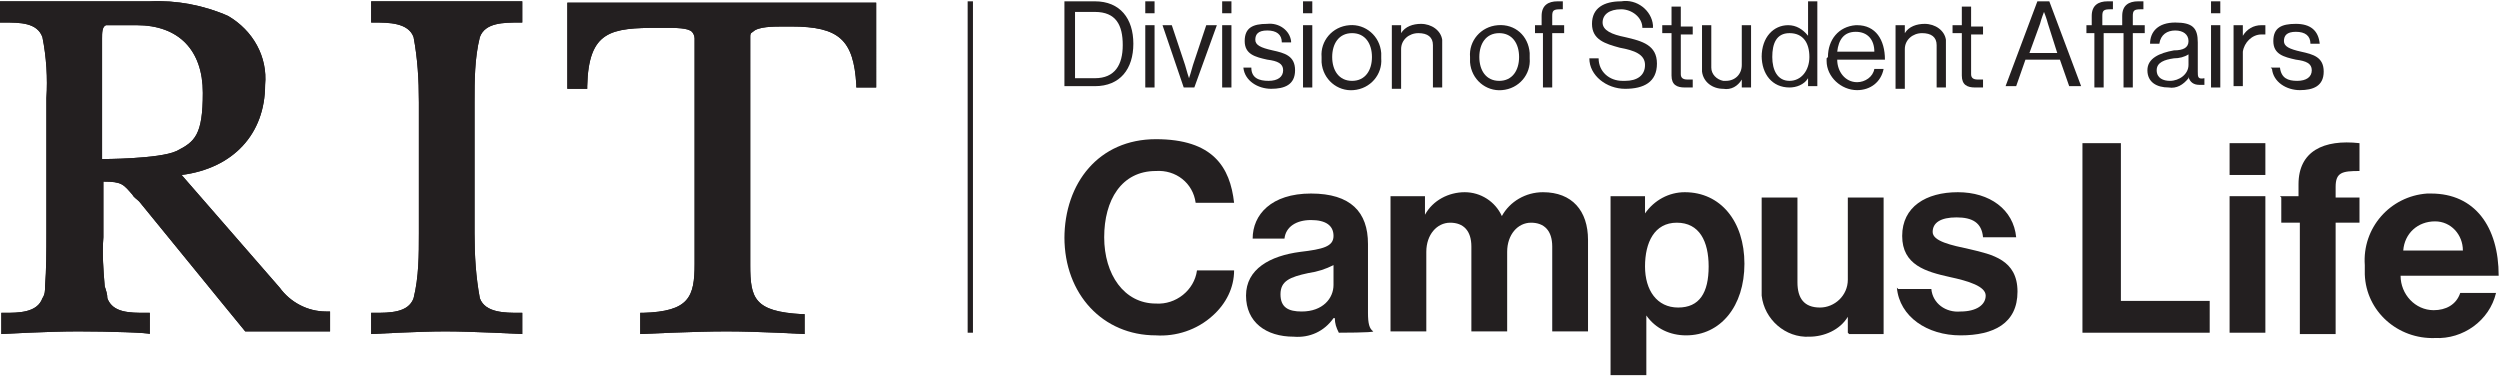 <?xml version="1.0" encoding="UTF-8"?>
<svg xmlns="http://www.w3.org/2000/svg" version="1.1" viewBox="0 0 188.6 28.6">
  <defs>
    <style>
      .cls-1 {
        fill: #231f20;
      }
    </style>
    <title>RIT Campus Life logo lockup</title>
  </defs>
  <!-- Generator: Adobe Illustrator 28.6.0, SVG Export Plug-In . SVG Version: 1.2.0 Build 709)  -->
  <g>
    <g id="Layer_1">
      <rect class="cls-1" x="73" y=".1" width=".4" height="25"/>
      <path class="cls-1" d="M36.2,2.8c.4-1.1,1.8-1.1,3-1.1h.2V.1s-4.4,0-5.8,0-5.6,0-5.6,0v1.6h.2c1.1,0,2.6,0,3,1.1.3,1.6.4,3.2.4,4.9v9.9c0,1.6,0,3.3-.4,4.9-.4,1.1-1.8,1.1-3,1.1h-.2v1.6s3.6-.2,5.6-.2,5.8.2,5.8.2v-1.6h-.2c-1.1,0-2.6,0-3-1.1-.3-1.6-.4-3.2-.4-4.9V7.7c0-1.6,0-3.3.4-4.9Z"/>
      <path class="cls-1" d="M42.8.2v6.5h1.5v-.2c.1-4.2,1.8-4.4,5.4-4.4s.2,0,.4,0c.9,0,1.8,0,2.1.3.1.1.2.3.2.5v17c0,2.5-.4,3.6-3.9,3.7h-.2v1.6s4.1-.2,6.5-.2,5.9.2,5.9.2v-1.5h-.2c-3.6-.2-3.9-1.2-3.9-3.7V2.8c0-.2,0-.3.2-.4.4-.4,1.5-.4,2.4-.4.2,0,.3,0,.5,0,3.6,0,4.7,1,4.9,4.4v.2h1.5V.2s-9,0-11.7,0-11.7,0-11.7,0Z"/>
      <path class="cls-1" d="M24.6,23.5c-1.4,0-2.7-.7-3.5-1.8l-7.4-8.5c3.9-.5,6.3-3.1,6.3-6.8.2-2.1-.9-4.1-2.8-5.2C15.4.4,13.3,0,11.3.1c-.8,0-2.6,0-4.7,0S0,.1,0,.1v1.6h.3c1.2,0,2.5,0,2.9,1.1.3,1.5.4,3.1.3,4.6v10.2c0,1.3,0,2.7-.1,4,0,.3,0,.6-.2.9-.4,1.1-1.8,1.1-2.9,1.1h-.2v1.6s3.5-.2,5.8-.2,5.4.1,5.4.2v-1.6h-.3c-1.2,0-2.5,0-2.9-1.1,0-.3-.1-.6-.2-.9-.1-1.2-.2-2.5-.1-3.7v-4.2c1.4,0,1.5.2,2.2,1,.1.2.3.3.5.5l6.2,7.6,1.8,2.2s2,0,2.9,0c1.4,0,3.5,0,3.5,0v-1.5h-.2ZM7.7,12s0-9,0-9.1c0-.4,0-.9.3-1,.8,0,1.5,0,2.3,0,3.2,0,5,1.9,5,5.1s-.6,3.7-2,4.4c-1.3.6-5.6.6-5.6.6Z"/>
      <path class="cls-1" d="M36.2,2.8c.4-1.1,1.8-1.1,3-1.1h.2V.1s-4.4,0-5.8,0-5.6,0-5.6,0v1.6h.2c1.1,0,2.6,0,3,1.1.3,1.6.4,3.2.4,4.9v9.9c0,1.6,0,3.3-.4,4.9-.4,1.1-1.8,1.1-3,1.1h-.2v1.6s3.6-.2,5.6-.2,5.8.2,5.8.2v-1.6h-.2c-1.1,0-2.6,0-3-1.1-.3-1.6-.4-3.2-.4-4.9V7.7c0-1.6,0-3.3.4-4.9Z"/>
      <path class="cls-1" d="M42.8.2v6.5h1.5v-.2c.1-4.2,1.8-4.4,5.4-4.4s.2,0,.4,0c.9,0,1.8,0,2.1.3.1.1.2.3.2.5v17c0,2.5-.4,3.6-3.9,3.7h-.2v1.6s4.1-.2,6.5-.2,5.9.2,5.9.2v-1.5h-.2c-3.6-.2-3.9-1.2-3.9-3.7V2.8c0-.2,0-.3.2-.4.4-.4,1.5-.4,2.4-.4.2,0,.3,0,.5,0,3.6,0,4.7,1,4.9,4.4v.2h1.5V.2s-9,0-11.7,0-11.7,0-11.7,0Z"/>
      <path class="cls-1" d="M24.6,23.5c-1.4,0-2.7-.7-3.5-1.8l-7.4-8.5c3.9-.5,6.3-3.1,6.3-6.8.2-2.1-.9-4.1-2.8-5.2C15.4.4,13.3,0,11.3.1c-.8,0-2.6,0-4.7,0S0,.1,0,.1v1.6h.3c1.2,0,2.5,0,2.9,1.1.3,1.5.4,3.1.3,4.6v10.2c0,1.3,0,2.7-.1,4,0,.3,0,.6-.2.9-.4,1.1-1.8,1.1-2.9,1.1h-.2v1.6s3.5-.2,5.8-.2,5.4.1,5.4.2v-1.6h-.3c-1.2,0-2.5,0-2.9-1.1,0-.3-.1-.6-.2-.9-.1-1.2-.2-2.5-.1-3.7v-4.2c1.4,0,1.5.2,2.2,1,.1.2.3.3.5.5l6.2,7.6,1.8,2.2s2,0,2.9,0c1.4,0,3.5,0,3.5,0v-1.5h-.2ZM7.7,12s0-9,0-9.1c0-.4,0-.9.3-1,.8,0,1.5,0,2.3,0,3.2,0,5,1.9,5,5.1s-.6,3.7-2,4.4c-1.3.6-5.6.6-5.6.6Z"/>
      <path class="cls-1" d="M80.3.1h2.3c1.9,0,2.9,1.3,2.9,3.2s-1,3.2-2.9,3.2h-2.3V.1ZM82.6,5.9c1.5,0,2.1-1,2.1-2.5s-.5-2.5-2.1-2.5h-1.5v5h1.4Z"/>
      <path class="cls-1" d="M86.4.1h.7v.9h-.7V.1ZM86.4,1.9h.7v4.7h-.7V1.9Z"/>
      <path class="cls-1" d="M87.6,1.9h.8l1,3c.1.4.3,1,.3,1h0s.2-.6.3-1l1-3h.8l-1.7,4.7h-.8l-1.6-4.7Z"/>
      <path class="cls-1" d="M92.2.1h.7v.9h-.7V.1ZM92.2,1.9h.7v4.7h-.7V1.9Z"/>
      <path class="cls-1" d="M93.7,5.1h.7c0,.8.6,1,1.3,1s1.1-.3,1.1-.8-.4-.7-1.2-.8c-.9-.2-1.7-.4-1.7-1.4s.6-1.3,1.7-1.3c.9-.1,1.7.5,1.8,1.3,0,0,0,0,0,.1h-.7c0-.6-.4-.9-1.1-.9s-.9.3-.9.7.4.6,1.3.8c.9.2,1.7.4,1.7,1.5s-.8,1.4-1.8,1.4-2-.6-2.1-1.6"/>
      <path class="cls-1" d="M98.3.1h.7v.9h-.7V.1ZM98.3,1.9h.7v4.7h-.7V1.9Z"/>
      <path class="cls-1" d="M99.7,4.3c-.1-1.2.8-2.3,2.1-2.4,1.2-.1,2.3.8,2.4,2.1,0,.1,0,.3,0,.4.1,1.2-.8,2.3-2.1,2.4-1.2.1-2.3-.8-2.4-2.1,0-.1,0-.3,0-.4M103.5,4.3c0-1-.5-1.8-1.5-1.8s-1.5.8-1.5,1.8.5,1.8,1.5,1.8,1.5-.8,1.5-1.8"/>
      <path class="cls-1" d="M105.7,2.5h0c.3-.5.9-.7,1.5-.7.8,0,1.5.5,1.6,1.2,0,0,0,.2,0,.3v3.3h-.7v-3.2c0-.6-.4-.9-1.1-.9-.7,0-1.3.5-1.3,1.2,0,0,0,0,0,.1v2.9h-.7V1.9h.7v.6Z"/>
      <path class="cls-1" d="M110.9,4.3c-.1-1.2.8-2.3,2.1-2.4s2.3.8,2.4,2.1c0,.1,0,.3,0,.4.1,1.2-.8,2.3-2.1,2.4-1.2.1-2.3-.8-2.4-2.1,0-.1,0-.3,0-.4M114.6,4.3c0-1-.5-1.8-1.5-1.8s-1.5.8-1.5,1.8.5,1.8,1.5,1.8,1.5-.8,1.5-1.8"/>
      <path class="cls-1" d="M115.7,1.9h.6v-.7c0-.8.5-1.1,1.2-1.1s.3,0,.4,0v.6c-.1,0-.2,0-.2,0-.5,0-.6.1-.6.5v.7h.9v.6h-.9v4.1h-.7V2.5h-.6v-.6Z"/>
      <path class="cls-1" d="M119.8,4.4h.8c0,1,.8,1.7,1.8,1.7,0,0,.1,0,.2,0,.9,0,1.5-.4,1.5-1.2s-.8-1.1-1.9-1.3c-1.1-.3-2.1-.6-2.1-1.8s.9-1.7,2.2-1.7c1.2-.2,2.3.7,2.4,1.8,0,0,0,.1,0,.2h-.8c0-.8-.8-1.4-1.6-1.4,0,0,0,0,0,0-.9,0-1.4.4-1.4,1s.7.9,1.7,1.1c1.3.3,2.4.6,2.4,2s-1,1.9-2.4,1.9-2.7-1-2.7-2.3"/>
      <path class="cls-1" d="M125.4,1.9h.7V.5h.7v1.5h.9v.6h-.9v3c0,.3.2.4.5.4.1,0,.3,0,.4,0h0v.6c-.2,0-.4,0-.6,0-.6,0-1-.2-1-.9v-3.2h-.7v-.6Z"/>
      <path class="cls-1" d="M131.4,6.6v-.6h0c-.3.5-.8.8-1.4.7-.8,0-1.5-.5-1.6-1.3,0,0,0-.2,0-.2V1.9h.7v3.2c0,.5.4.9.9,1,0,0,.1,0,.2,0,.7,0,1.2-.5,1.2-1.2,0,0,0,0,0-.1V1.9h.7v4.7h-.7Z"/>
      <path class="cls-1" d="M132.9,4.3c0-1.5.9-2.4,2-2.4.6,0,1.1.3,1.5.8h0V.1h.7v6.4h-.7v-.6h0c-.3.5-.9.7-1.4.7-1.3,0-2.1-1-2.1-2.4M136.5,4.3c0-1.1-.5-1.8-1.5-1.8s-1.3.8-1.3,1.8.4,1.8,1.3,1.8,1.5-.8,1.5-1.8"/>
      <path class="cls-1" d="M137.9,4.3c0-1.3.8-2.3,2.1-2.4,0,0,0,0,.1,0,1.4,0,2.1,1.1,2.1,2.6h-3.6c0,.9.6,1.7,1.5,1.7.6,0,1.2-.4,1.3-1h.7c-.2,1-1,1.6-2,1.6-1.2,0-2.3-1-2.3-2.2,0,0,0-.1,0-.2M138.6,3.9h2.8c0-.9-.5-1.5-1.4-1.5s-1.3.6-1.4,1.5"/>
      <path class="cls-1" d="M143.7,2.5h0c.3-.5.9-.7,1.5-.7.8,0,1.5.5,1.6,1.2,0,0,0,.2,0,.3v3.3h-.7v-3.2c0-.6-.4-.9-1.1-.9-.7,0-1.3.5-1.3,1.2,0,0,0,0,0,.1v2.9h-.7V1.9h.7v.6Z"/>
      <path class="cls-1" d="M147.3,1.9h.7V.5h.7v1.5h.9v.6h-.9v3c0,.3.2.4.5.4.1,0,.3,0,.4,0h0v.6c-.2,0-.4,0-.6,0-.6,0-1-.2-1-.9v-3.2h-.7v-.6Z"/>
      <path class="cls-1" d="M153.7.1h.9l2.4,6.4h-.9l-.7-2h-2.6l-.7,2h-.8l2.4-6.4ZM153.1,4h2.1l-.7-2.2c-.1-.4-.3-.9-.3-.9h0s-.2.5-.3.9l-.8,2.2Z"/>
      <path class="cls-1" d="M157.2,1.9h.6v-.7c0-.8.5-1.1,1.2-1.1s.3,0,.4,0v.6c-.1,0-.2,0-.2,0-.5,0-.6.1-.6.5v.7h1.5v-.7c0-.8.5-1.1,1.2-1.1s.3,0,.4,0v.6c-.1,0-.2,0-.2,0-.5,0-.6.1-.6.5v.7h.9v.6h-.9v4.1h-.7V2.5h-1.5v4.1h-.7V2.5h-.6v-.6Z"/>
      <path class="cls-1" d="M165.1,5.9h0c-.4.5-.9.8-1.5.7-.9,0-1.6-.4-1.6-1.3s.9-1.3,2-1.5c.7,0,1.1-.2,1.1-.7s-.4-.8-1-.8-1.1.3-1.2,1h-.7c0-.9.6-1.6,1.9-1.6s1.7.4,1.7,1.5v2.2c0,.4,0,.6.5.5h0v.5c-.1,0-.3,0-.4,0-.4,0-.7-.2-.8-.6,0,0,0,0,0,0M165.1,4.9v-.8c-.3.2-.7.3-1.1.3-.7.1-1.3.3-1.3.9s.5.8,1,.8c.7,0,1.4-.5,1.4-1.2,0,0,0,0,0,0"/>
      <path class="cls-1" d="M166.8.1h.7v.9h-.7V.1ZM166.8,1.9h.7v4.7h-.7V1.9Z"/>
      <path class="cls-1" d="M169.2,2.7h0c.3-.5.8-.8,1.4-.8.1,0,.2,0,.3,0v.7h0c-.1,0-.2,0-.3,0-.7,0-1.3.6-1.4,1.3,0,0,0,0,0,0v2.6h-.7V1.9h.7v.8Z"/>
      <path class="cls-1" d="M171.3,5.1h.7c.1.8.6,1,1.3,1s1.1-.3,1.1-.8-.4-.7-1.2-.8c-.9-.2-1.7-.4-1.7-1.4s.6-1.3,1.7-1.3,1.7.5,1.8,1.5h-.7c0-.6-.4-.9-1.1-.9s-.9.3-.9.7.4.6,1.3.8c.9.2,1.7.4,1.7,1.5s-.8,1.4-1.8,1.4-2-.6-2.1-1.6"/>
      <path class="cls-1" d="M80.3,18c0-4.2,2.6-7.5,6.9-7.5s5.6,2.1,5.9,4.8h-2.9c-.2-1.5-1.5-2.5-3-2.4-2.6,0-3.9,2.2-3.9,5s1.5,5,3.9,5c1.5.1,2.9-1,3.1-2.5h2.8c0,1.3-.6,2.5-1.6,3.4-1.2,1.1-2.8,1.6-4.3,1.5-4,0-6.9-3.1-6.9-7.4"/>
      <path class="cls-1" d="M100.6,24h0c-.7,1-1.8,1.5-3,1.4-2.1,0-3.6-1.1-3.6-3.1s1.8-3,4.1-3.3c1.7-.2,2.5-.4,2.5-1.2s-.6-1.2-1.7-1.2-1.9.5-2,1.4h-2.4c0-1.8,1.4-3.4,4.4-3.4s4.3,1.4,4.3,3.8v5.2c0,.8.1,1.2.4,1.4h0c0,.1-2.6.1-2.6.1-.2-.4-.3-.7-.3-1.1M100.6,21.5v-1.5c-.6.3-1.2.5-1.9.6-1.4.3-2.1.6-2.1,1.6s.6,1.3,1.6,1.3c1.6,0,2.4-1,2.4-2"/>
      <path class="cls-1" d="M104.9,14.8h2.6v1.4h0c.6-1.1,1.8-1.7,3-1.7,1.2,0,2.3.7,2.8,1.8h0c.6-1.1,1.8-1.8,3.1-1.8,2.2,0,3.4,1.4,3.4,3.6v6.9h-2.7v-6.4c0-1.2-.6-1.8-1.6-1.8s-1.8.9-1.8,2.2v6h-2.7v-6.4c0-1.2-.6-1.8-1.6-1.8s-1.8.9-1.8,2.2v6h-2.7v-10.3Z"/>
      <path class="cls-1" d="M121.5,14.8h2.6v1.3h0c.7-1,1.8-1.6,3-1.6,2.7,0,4.5,2.2,4.5,5.4s-1.8,5.4-4.4,5.4c-1.2,0-2.3-.5-3-1.5h0v4.5h-2.7v-13.6ZM128.9,20.1c0-1.9-.7-3.3-2.4-3.3s-2.4,1.5-2.4,3.3.9,3.1,2.5,3.1,2.3-1.1,2.3-3.1"/>
      <path class="cls-1" d="M139.4,25.1v-1.2h0c-.6,1-1.8,1.5-2.9,1.5-1.8.1-3.4-1.3-3.6-3.1,0-.2,0-.4,0-.6v-6.8h2.7v6.4c0,1.2.5,1.9,1.7,1.9,1.1,0,2.1-.9,2.1-2.1,0,0,0-.2,0-.3v-5.9h2.7v10.3h-2.6Z"/>
      <path class="cls-1" d="M143.2,21.8h2.5c.1,1.1,1.1,1.8,2.2,1.7,0,0,0,0,0,0,1.2,0,1.9-.5,1.9-1.2s-1.3-1.1-2.7-1.4c-1.8-.4-3.6-.9-3.6-3.1s1.8-3.3,4.2-3.3,4.2,1.3,4.4,3.4h-2.5c-.1-1.1-.8-1.5-2-1.5s-1.8.4-1.8,1.1,1.4,1,2.8,1.3c1.7.4,3.6.8,3.6,3.2s-1.8,3.3-4.3,3.3-4.6-1.4-4.8-3.6"/>
      <polygon class="cls-1" points="157.1 10.8 160 10.8 160 22.7 166.7 22.7 166.7 25.1 157.1 25.1 157.1 10.8"/>
      <path class="cls-1" d="M168.2,10.8h2.7v2.4h-2.7v-2.4ZM168.2,14.8h2.7v10.3h-2.7v-10.3Z"/>
      <path class="cls-1" d="M172,14.8h1.4v-.9c0-2.5,1.9-3.4,4.6-3.1v2.1c-1.3,0-1.8.1-1.8,1.2v.8h1.8v1.9h-1.8v8.4h-2.7v-8.4h-1.4v-1.9Z"/>
      <path class="cls-1" d="M178.4,20c-.2-2.8,1.9-5.2,4.7-5.4.1,0,.2,0,.3,0,3.3,0,5.1,2.5,5.1,6.2h-7.4c0,1.4,1.1,2.6,2.5,2.6,0,0,0,0,0,0,.9,0,1.7-.4,2-1.3h2.7c-.5,2.1-2.5,3.5-4.6,3.4-2.8.1-5.2-2-5.3-4.8,0-.2,0-.4,0-.6M181.2,18.9h4.6c0-1.2-.9-2.2-2.1-2.2,0,0,0,0,0,0-1.3,0-2.3.9-2.4,2.2,0,0,0,0,0,0"/>
    </g>
  </g>
</svg>